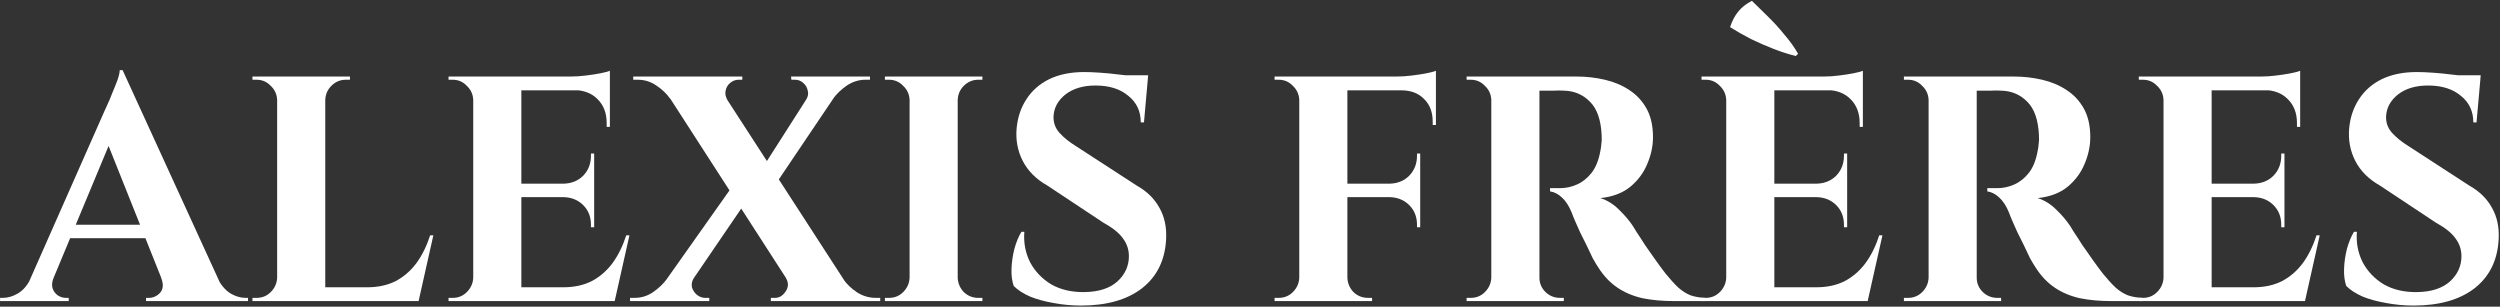 <svg width="1777" height="218" viewBox="0 0 1777 218" fill="none" xmlns="http://www.w3.org/2000/svg">
<rect x="0" y="0" width="1777" height="218" fill="#333333" stroke="none"/>
<path d="M87.144 49.84L161.7 212.632H120.66L73.236 93.844L87.144 49.84ZM38.124 197.356C36.908 200.396 36.68 202.98 37.44 205.108C38.2 207.236 39.492 208.908 41.316 210.124C43.14 211.188 44.964 211.72 46.788 211.72H48.84V214H0.048V211.72C0.048 211.72 0.428 211.72 1.188 211.72C1.796 211.72 2.1 211.72 2.1 211.72C5.596 211.72 9.168 210.656 12.816 208.528C16.616 206.248 19.732 202.524 22.164 197.356H38.124ZM87.144 49.84L88.056 77.656L31.512 213.316H14.868L73.92 79.708C74.376 78.796 75.136 77.124 76.2 74.692C77.416 72.108 78.632 69.22 79.848 66.028C81.216 62.836 82.432 59.796 83.496 56.908C84.56 53.868 85.092 51.512 85.092 49.84H87.144ZM111.084 159.736V169.312H44.052V159.736H111.084ZM114.504 197.356H154.404C156.988 202.524 160.104 206.248 163.752 208.528C167.4 210.656 170.972 211.72 174.468 211.72C174.468 211.72 174.772 211.72 175.38 211.72C175.988 211.72 176.292 211.72 176.292 211.72V214H103.788V211.72H105.84C108.88 211.72 111.54 210.504 113.82 208.072C116.1 205.488 116.328 201.916 114.504 197.356Z" fill="white"/>
<path d="M231.193 54.4V214H196.993V54.4H231.193ZM291.385 204.196L296.857 214H230.509V204.196H291.385ZM308.029 167.26L297.541 214H252.853L261.061 204.196C268.661 204.196 275.349 202.752 281.125 199.864C286.901 196.824 291.841 192.568 295.945 187.096C300.049 181.472 303.317 174.86 305.749 167.26H308.029ZM197.677 197.356V214H179.437V211.72C179.437 211.72 179.893 211.72 180.805 211.72C181.869 211.72 182.401 211.72 182.401 211.72C186.353 211.72 189.697 210.352 192.433 207.616C195.321 204.728 196.841 201.308 196.993 197.356H197.677ZM197.677 71.044H196.993C196.841 67.092 195.321 63.748 192.433 61.012C189.697 58.124 186.353 56.68 182.401 56.68C182.401 56.68 181.869 56.68 180.805 56.68C179.893 56.68 179.437 56.68 179.437 56.68V54.4H197.677V71.044ZM230.509 71.044V54.4H248.749V56.68C248.597 56.68 248.065 56.68 247.153 56.68C246.241 56.68 245.785 56.68 245.785 56.68C241.833 56.68 238.413 58.124 235.525 61.012C232.789 63.748 231.345 67.092 231.193 71.044H230.509Z" fill="white"/>
<path d="M370.576 54.4V214H336.376V54.4H370.576ZM430.768 204.196L436.24 214H369.892V204.196H430.768ZM422.332 130.552V140.128H369.892V130.552H422.332ZM433.504 54.4V64.204H369.892V54.4H433.504ZM447.412 167.26L436.924 214H392.236L400.444 204.196C408.044 204.196 414.732 202.752 420.508 199.864C426.284 196.824 431.224 192.568 435.328 187.096C439.432 181.472 442.7 174.86 445.132 167.26H447.412ZM422.332 139.672V161.56H420.052V159.736C420.052 154.112 418.228 149.476 414.58 145.828C410.932 142.18 406.296 140.28 400.672 140.128V139.672H422.332ZM422.332 109.12V131.008H400.672V130.552C406.296 130.4 410.932 128.5 414.58 124.852C418.228 121.052 420.052 116.34 420.052 110.716V109.12H422.332ZM433.504 63.52V90.196H431.224V87.46C431.224 80.468 429.096 74.844 424.84 70.588C420.736 66.332 415.112 64.128 407.968 63.976V63.52H433.504ZM433.504 50.296V56.908L405.688 54.4C409.032 54.4 412.528 54.172 416.176 53.716C419.976 53.26 423.472 52.728 426.664 52.12C429.856 51.512 432.136 50.904 433.504 50.296ZM337.06 197.356V214H318.82V211.72C318.82 211.72 319.276 211.72 320.188 211.72C321.252 211.72 321.784 211.72 321.784 211.72C325.736 211.72 329.08 210.352 331.816 207.616C334.704 204.728 336.224 201.308 336.376 197.356H337.06ZM337.06 71.044H336.376C336.224 67.092 334.704 63.748 331.816 61.012C329.08 58.124 325.736 56.68 321.784 56.68C321.784 56.68 321.252 56.68 320.188 56.68C319.276 56.68 318.82 56.68 318.82 56.68V54.4H337.06V71.044Z" fill="white"/>
<path d="M506.199 54.4L609.483 213.772H569.127L466.299 54.4H506.199ZM493.203 197.584C491.835 199.712 491.379 201.916 491.835 204.196C492.443 206.324 493.659 208.148 495.483 209.668C497.307 211.036 499.207 211.72 501.183 211.72C501.183 211.72 501.639 211.72 502.551 211.72C503.615 211.72 504.147 211.72 504.147 211.72V214H447.831V211.72H451.023C455.887 211.72 460.295 210.352 464.247 207.616C468.199 204.88 471.467 201.764 474.051 198.268L493.203 197.584ZM521.247 131.464L532.419 140.128L482.031 214H462.879L521.247 131.464ZM558.639 197.584L599.451 198.496C601.883 201.992 605.151 205.108 609.255 207.844C613.359 210.428 617.767 211.72 622.479 211.72H625.671V214H547.923V211.72C547.923 211.72 548.379 211.72 549.291 211.72C550.355 211.72 550.887 211.72 550.887 211.72C553.927 211.72 556.435 210.2 558.411 207.16C560.539 204.12 560.615 200.928 558.639 197.584ZM527.631 54.4V56.68C527.631 56.68 527.175 56.68 526.263 56.68C525.351 56.68 524.895 56.68 524.895 56.68C522.767 56.68 520.791 57.44 518.967 58.96C517.295 60.328 516.231 62.152 515.775 64.432C515.319 66.56 515.699 68.688 516.915 70.816L476.331 70.132C473.899 66.636 470.631 63.52 466.527 60.784C462.575 58.048 458.167 56.68 453.303 56.68H450.111V54.4H527.631ZM602.871 54.4L547.695 136.252L538.347 125.08L583.491 54.4H602.871ZM618.375 54.4V56.68H615.183C610.471 56.68 606.063 58.048 601.959 60.784C598.007 63.52 594.739 66.636 592.155 70.132L573.003 70.816C574.371 68.688 574.751 66.56 574.143 64.432C573.687 62.152 572.623 60.328 570.951 58.96C569.279 57.44 567.379 56.68 565.251 56.68C565.251 56.68 564.795 56.68 563.883 56.68C562.971 56.68 562.515 56.68 562.515 56.68L562.287 54.4H618.375Z" fill="white"/>
<path d="M680.736 54.4V214H646.536V54.4H680.736ZM647.22 197.356V214H628.98V211.72C628.98 211.72 629.436 211.72 630.348 211.72C631.412 211.72 631.944 211.72 631.944 211.72C635.896 211.72 639.24 210.352 641.976 207.616C644.864 204.728 646.384 201.308 646.536 197.356H647.22ZM647.22 71.044H646.536C646.384 67.092 644.864 63.748 641.976 61.012C639.24 58.124 635.896 56.68 631.944 56.68C631.944 56.68 631.412 56.68 630.348 56.68C629.436 56.68 628.98 56.68 628.98 56.68V54.4H647.22V71.044ZM680.052 197.356H680.736C680.888 201.308 682.332 204.728 685.068 207.616C687.956 210.352 691.376 211.72 695.328 211.72C695.328 211.72 695.784 211.72 696.696 211.72C697.608 211.72 698.14 211.72 698.292 211.72V214H680.052V197.356ZM680.052 71.044V54.4H698.292V56.68C698.14 56.68 697.608 56.68 696.696 56.68C695.784 56.68 695.328 56.68 695.328 56.68C691.376 56.68 687.956 58.124 685.068 61.012C682.332 63.748 680.888 67.092 680.736 71.044H680.052Z" fill="white"/>
<path d="M770.732 51.208C773.772 51.208 777.496 51.36 781.904 51.664C786.464 51.968 791.1 52.424 795.812 53.032C800.676 53.488 804.856 54.02 808.352 54.628C812 55.084 814.508 55.616 815.876 56.224L813.14 87.004H810.86C810.86 79.1 807.896 72.792 801.968 68.08C796.192 63.216 788.44 60.784 778.712 60.784C769.896 60.784 762.752 62.912 757.28 67.168C751.96 71.424 749.148 76.592 748.844 82.672C748.692 87.232 750.136 91.184 753.176 94.528C756.216 97.872 760.092 100.988 764.804 103.876L808.352 132.148C815.344 136.1 820.588 141.268 824.084 147.652C827.732 154.036 829.328 161.484 828.872 169.996C828.112 184.892 822.412 196.52 811.772 204.88C801.132 213.088 786.692 217.192 768.452 217.192C761.764 217.192 755.228 216.584 748.844 215.368C742.612 214.304 737.064 212.784 732.2 210.808C727.336 208.68 723.46 206.172 720.572 203.284C719.356 199.94 718.824 195.912 718.976 191.2C719.128 186.488 719.812 181.7 721.028 176.836C722.396 171.972 724.068 167.944 726.044 164.752H728.096C727.488 172.504 728.856 179.724 732.2 186.412C735.696 192.948 740.712 198.192 747.248 202.144C753.936 205.944 761.84 207.768 770.96 207.616C780.992 207.464 788.744 204.956 794.216 200.092C799.688 195.076 802.424 189.072 802.424 182.08C802.424 177.368 800.98 173.112 798.092 169.312C795.356 165.512 790.796 161.864 784.412 158.368L744.512 131.92C736.456 127.36 730.604 121.508 726.956 114.364C723.308 107.22 721.864 99.468 722.624 91.108C723.384 83.204 725.74 76.288 729.692 70.36C733.644 64.28 739.04 59.568 745.88 56.224C752.872 52.88 761.156 51.208 770.732 51.208ZM816.104 53.488L815.648 58.276H788.744V53.488H816.104Z" fill="white"/>
<path d="M957.721 54.4V214H923.521V54.4H957.721ZM1009.48 130.552V140.128H957.037V130.552H1009.48ZM1020.65 54.4V64.204H957.037V54.4H1020.65ZM1009.48 139.672V161.56H1007.2V159.736C1007.2 154.112 1005.37 149.476 1001.72 145.828C998.077 142.18 993.441 140.28 987.817 140.128V139.672H1009.48ZM1009.48 109.12V131.008H987.817V130.552C993.441 130.4 998.077 128.5 1001.72 124.852C1005.37 121.052 1007.2 116.34 1007.2 110.716V109.12H1009.48ZM1020.65 63.52V88.828H1018.37V86.548C1018.37 79.708 1016.32 74.312 1012.21 70.36C1008.26 66.256 1002.86 64.204 996.025 64.204V63.52H1020.65ZM1020.65 50.296V56.908L992.833 54.4C996.177 54.4 999.673 54.172 1003.32 53.716C1007.12 53.26 1010.62 52.728 1013.81 52.12C1017 51.512 1019.28 50.904 1020.65 50.296ZM924.205 197.356V214H905.965V211.72C905.965 211.72 906.421 211.72 907.333 211.72C908.397 211.72 908.929 211.72 908.929 211.72C912.881 211.72 916.225 210.352 918.961 207.616C921.849 204.728 923.369 201.308 923.521 197.356H924.205ZM924.205 71.044H923.521C923.369 67.092 921.849 63.748 918.961 61.012C916.225 58.124 912.881 56.68 908.929 56.68C908.929 56.68 908.397 56.68 907.333 56.68C906.421 56.68 905.965 56.68 905.965 56.68V54.4H924.205V71.044ZM957.037 197.356H957.721C957.873 201.308 959.317 204.728 962.053 207.616C964.941 210.352 968.361 211.72 972.313 211.72C972.313 211.72 972.769 211.72 973.681 211.72C974.593 211.72 975.125 211.72 975.277 211.72V214H957.037V197.356Z" fill="white"/>
<path d="M1091.26 54.4H1120.67C1127.51 54.4 1134.2 55.16 1140.74 56.68C1147.27 58.2 1153.05 60.632 1158.06 63.976C1163.23 67.32 1167.34 71.728 1170.38 77.2C1173.42 82.672 1174.94 89.436 1174.94 97.492C1174.94 103.876 1173.57 110.26 1170.83 116.644C1168.25 122.876 1164.22 128.272 1158.75 132.832C1153.28 137.24 1146.21 139.9 1137.54 140.812C1142.41 142.332 1146.82 145.068 1150.77 149.02C1154.87 152.972 1158.22 156.924 1160.8 160.876C1160.95 161.18 1161.79 162.548 1163.31 164.98C1164.98 167.412 1166.96 170.452 1169.24 174.1C1171.67 177.596 1174.18 181.168 1176.76 184.816C1179.35 188.464 1181.7 191.656 1183.83 194.392C1187.17 198.496 1190.21 201.84 1192.95 204.424C1195.69 206.856 1198.57 208.68 1201.61 209.896C1204.65 210.96 1208.15 211.568 1212.1 211.72V214H1189.76C1181.55 214 1174.1 213.316 1167.41 211.948C1160.72 210.428 1154.8 207.92 1149.63 204.424C1144.46 200.928 1139.98 196.216 1136.18 190.288C1134.96 188.464 1133.59 186.184 1132.07 183.448C1130.71 180.56 1129.26 177.52 1127.74 174.328C1126.22 171.136 1124.7 168.096 1123.18 165.208C1121.81 162.168 1120.6 159.432 1119.53 157C1118.47 154.568 1117.71 152.668 1117.25 151.3C1115.28 146.436 1112.92 142.788 1110.18 140.356C1107.6 137.924 1104.79 136.48 1101.75 136.024V133.744C1102.2 133.744 1103.12 133.744 1104.49 133.744C1105.85 133.744 1107.3 133.744 1108.82 133.744C1112.92 133.744 1116.87 132.908 1120.67 131.236C1124.63 129.564 1128.12 126.828 1131.16 123.028C1134.2 119.228 1136.33 113.984 1137.54 107.296C1137.85 105.928 1138.08 104.332 1138.23 102.508C1138.53 100.684 1138.61 98.632 1138.46 96.352C1138 85.408 1135.26 77.428 1130.25 72.412C1125.23 67.244 1119 64.584 1111.55 64.432C1109.43 64.28 1107.07 64.28 1104.49 64.432C1102.05 64.432 1099.77 64.432 1097.64 64.432C1095.67 64.432 1094.3 64.432 1093.54 64.432C1093.54 64.28 1093.31 63.444 1092.86 61.924C1092.55 60.252 1092.17 58.58 1091.72 56.908C1091.41 55.236 1091.26 54.4 1091.26 54.4ZM1094.23 54.4V214H1060.02V54.4H1094.23ZM1060.71 197.356V214H1042.47V211.72C1042.62 211.72 1043.08 211.72 1043.84 211.72C1044.75 211.72 1045.28 211.72 1045.43 211.72C1049.39 211.72 1052.73 210.352 1055.46 207.616C1058.35 204.728 1059.87 201.308 1060.02 197.356H1060.71ZM1060.71 71.044H1060.02C1059.87 67.092 1058.35 63.748 1055.46 61.012C1052.73 58.124 1049.39 56.68 1045.43 56.68C1045.28 56.68 1044.75 56.68 1043.84 56.68C1043.08 56.68 1042.62 56.68 1042.47 56.68V54.4H1060.71V71.044ZM1093.54 197.356H1094.23C1094.23 201.308 1095.67 204.728 1098.56 207.616C1101.45 210.352 1104.87 211.72 1108.82 211.72C1109.12 211.72 1109.65 211.72 1110.41 211.72C1111.17 211.72 1111.55 211.72 1111.55 211.72V214H1093.54V197.356Z" fill="white"/>
<path d="M1261.2 54.4V214H1227V54.4H1261.2ZM1321.39 204.196L1326.87 214H1260.52V204.196H1321.39ZM1312.96 130.552V140.128H1260.52V130.552H1312.96ZM1324.13 54.4V64.204H1260.52V54.4H1324.13ZM1338.04 167.26L1327.55 214H1282.86L1291.07 204.196C1298.67 204.196 1305.36 202.752 1311.13 199.864C1316.91 196.824 1321.85 192.568 1325.95 187.096C1330.06 181.472 1333.33 174.86 1335.76 167.26H1338.04ZM1312.96 139.672V161.56H1310.68V159.736C1310.68 154.112 1308.85 149.476 1305.21 145.828C1301.56 142.18 1296.92 140.28 1291.3 140.128V139.672H1312.96ZM1312.96 109.12V131.008H1291.3V130.552C1296.92 130.4 1301.56 128.5 1305.21 124.852C1308.85 121.052 1310.68 116.34 1310.68 110.716V109.12H1312.96ZM1324.13 63.52V90.196H1321.85V87.46C1321.85 80.468 1319.72 74.844 1315.47 70.588C1311.36 66.332 1305.74 64.128 1298.59 63.976V63.52H1324.13ZM1324.13 50.296V56.908L1296.31 54.4C1299.66 54.4 1303.15 54.172 1306.8 53.716C1310.6 53.26 1314.1 52.728 1317.29 52.12C1320.48 51.512 1322.76 50.904 1324.13 50.296ZM1227.69 197.356V214H1209.45V211.72C1209.45 211.72 1209.9 211.72 1210.81 211.72C1211.88 211.72 1212.41 211.72 1212.41 211.72C1216.36 211.72 1219.71 210.352 1222.44 207.616C1225.33 204.728 1226.85 201.308 1227 197.356H1227.69ZM1227.69 71.044H1227C1226.85 67.092 1225.33 63.748 1222.44 61.012C1219.71 58.124 1216.36 56.68 1212.41 56.68C1212.41 56.68 1211.88 56.68 1210.81 56.68C1209.9 56.68 1209.45 56.68 1209.45 56.68V54.4H1227.69V71.044ZM1278.07 38.212L1276.48 39.808C1271.46 38.592 1266.22 36.92 1260.75 34.792C1255.27 32.664 1249.88 30.308 1244.56 27.724C1239.24 24.988 1234.3 22.176 1229.74 19.288C1231.11 15.032 1233.01 11.384 1235.44 8.344C1237.87 5.304 1241.14 2.72 1245.24 0.592C1248.43 3.632 1252.08 7.204 1256.19 11.308C1260.44 15.412 1264.47 19.82 1268.27 24.532C1272.22 29.092 1275.49 33.652 1278.07 38.212Z" fill="white"/>
<path d="M1402.09 54.4H1431.5C1438.34 54.4 1445.03 55.16 1451.57 56.68C1458.1 58.2 1463.88 60.632 1468.89 63.976C1474.06 67.32 1478.17 71.728 1481.21 77.2C1484.25 82.672 1485.77 89.436 1485.77 97.492C1485.77 103.876 1484.4 110.26 1481.66 116.644C1479.08 122.876 1475.05 128.272 1469.58 132.832C1464.11 137.24 1457.04 139.9 1448.37 140.812C1453.24 142.332 1457.65 145.068 1461.6 149.02C1465.7 152.972 1469.05 156.924 1471.63 160.876C1471.78 161.18 1472.62 162.548 1474.14 164.98C1475.81 167.412 1477.79 170.452 1480.07 174.1C1482.5 177.596 1485.01 181.168 1487.59 184.816C1490.17 188.464 1492.53 191.656 1494.66 194.392C1498 198.496 1501.04 201.84 1503.78 204.424C1506.51 206.856 1509.4 208.68 1512.44 209.896C1515.48 210.96 1518.98 211.568 1522.93 211.72V214H1500.59C1492.38 214 1484.93 213.316 1478.24 211.948C1471.55 210.428 1465.63 207.92 1460.46 204.424C1455.29 200.928 1450.81 196.216 1447.01 190.288C1445.79 188.464 1444.42 186.184 1442.9 183.448C1441.53 180.56 1440.09 177.52 1438.57 174.328C1437.05 171.136 1435.53 168.096 1434.01 165.208C1432.64 162.168 1431.43 159.432 1430.36 157C1429.3 154.568 1428.54 152.668 1428.08 151.3C1426.11 146.436 1423.75 142.788 1421.01 140.356C1418.43 137.924 1415.62 136.48 1412.58 136.024V133.744C1413.03 133.744 1413.95 133.744 1415.31 133.744C1416.68 133.744 1418.13 133.744 1419.65 133.744C1423.75 133.744 1427.7 132.908 1431.5 131.236C1435.45 129.564 1438.95 126.828 1441.99 123.028C1445.03 119.228 1447.16 113.984 1448.37 107.296C1448.68 105.928 1448.91 104.332 1449.06 102.508C1449.36 100.684 1449.44 98.632 1449.29 96.352C1448.83 85.408 1446.09 77.428 1441.08 72.412C1436.06 67.244 1429.83 64.584 1422.38 64.432C1420.25 64.28 1417.9 64.28 1415.31 64.432C1412.88 64.432 1410.6 64.432 1408.47 64.432C1406.5 64.432 1405.13 64.432 1404.37 64.432C1404.37 64.28 1404.14 63.444 1403.69 61.924C1403.38 60.252 1403 58.58 1402.55 56.908C1402.24 55.236 1402.09 54.4 1402.09 54.4ZM1405.05 54.4V214H1370.85V54.4H1405.05ZM1371.54 197.356V214H1353.3V211.72C1353.45 211.72 1353.91 211.72 1354.67 211.72C1355.58 211.72 1356.11 211.72 1356.26 211.72C1360.21 211.72 1363.56 210.352 1366.29 207.616C1369.18 204.728 1370.7 201.308 1370.85 197.356H1371.54ZM1371.54 71.044H1370.85C1370.7 67.092 1369.18 63.748 1366.29 61.012C1363.56 58.124 1360.21 56.68 1356.26 56.68C1356.11 56.68 1355.58 56.68 1354.67 56.68C1353.91 56.68 1353.45 56.68 1353.3 56.68V54.4H1371.54V71.044ZM1404.37 197.356H1405.05C1405.05 201.308 1406.5 204.728 1409.39 207.616C1412.27 210.352 1415.69 211.72 1419.65 211.72C1419.95 211.72 1420.48 211.72 1421.24 211.72C1422 211.72 1422.38 211.72 1422.38 211.72V214H1404.37V197.356Z" fill="white"/>
<path d="M1572.03 54.4V214H1537.83V54.4H1572.03ZM1632.22 204.196L1637.69 214H1571.35V204.196H1632.22ZM1623.79 130.552V140.128H1571.35V130.552H1623.79ZM1634.96 54.4V64.204H1571.35V54.4H1634.96ZM1648.87 167.26L1638.38 214H1593.69L1601.9 204.196C1609.5 204.196 1616.19 202.752 1621.96 199.864C1627.74 196.824 1632.68 192.568 1636.78 187.096C1640.89 181.472 1644.15 174.86 1646.59 167.26H1648.87ZM1623.79 139.672V161.56H1621.51V159.736C1621.51 154.112 1619.68 149.476 1616.03 145.828C1612.39 142.18 1607.75 140.28 1602.13 140.128V139.672H1623.79ZM1623.79 109.12V131.008H1602.13V130.552C1607.75 130.4 1612.39 128.5 1616.03 124.852C1619.68 121.052 1621.51 116.34 1621.51 110.716V109.12H1623.79ZM1634.96 63.52V90.196H1632.68V87.46C1632.68 80.468 1630.55 74.844 1626.29 70.588C1622.19 66.332 1616.57 64.128 1609.42 63.976V63.52H1634.96ZM1634.96 50.296V56.908L1607.14 54.4C1610.49 54.4 1613.98 54.172 1617.63 53.716C1621.43 53.26 1624.93 52.728 1628.12 52.12C1631.31 51.512 1633.59 50.904 1634.96 50.296ZM1538.51 197.356V214H1520.27V211.72C1520.27 211.72 1520.73 211.72 1521.64 211.72C1522.71 211.72 1523.24 211.72 1523.24 211.72C1527.19 211.72 1530.53 210.352 1533.27 207.616C1536.16 204.728 1537.68 201.308 1537.83 197.356H1538.51ZM1538.51 71.044H1537.83C1537.68 67.092 1536.16 63.748 1533.27 61.012C1530.53 58.124 1527.19 56.68 1523.24 56.68C1523.24 56.68 1522.71 56.68 1521.64 56.68C1520.73 56.68 1520.27 56.68 1520.27 56.68V54.4H1538.51V71.044Z" fill="white"/>
<path d="M1717.91 51.208C1720.95 51.208 1724.68 51.36 1729.08 51.664C1733.64 51.968 1738.28 52.424 1742.99 53.032C1747.86 53.488 1752.04 54.02 1755.53 54.628C1759.18 55.084 1761.69 55.616 1763.06 56.224L1760.32 87.004H1758.04C1758.04 79.1 1755.08 72.792 1749.15 68.08C1743.37 63.216 1735.62 60.784 1725.89 60.784C1717.08 60.784 1709.93 62.912 1704.46 67.168C1699.14 71.424 1696.33 76.592 1696.02 82.672C1695.87 87.232 1697.32 91.184 1700.36 94.528C1703.4 97.872 1707.27 100.988 1711.98 103.876L1755.53 132.148C1762.52 136.1 1767.77 141.268 1771.26 147.652C1774.91 154.036 1776.51 161.484 1776.05 169.996C1775.29 184.892 1769.59 196.52 1758.95 204.88C1748.31 213.088 1733.87 217.192 1715.63 217.192C1708.94 217.192 1702.41 216.584 1696.02 215.368C1689.79 214.304 1684.24 212.784 1679.38 210.808C1674.52 208.68 1670.64 206.172 1667.75 203.284C1666.54 199.94 1666 195.912 1666.16 191.2C1666.31 186.488 1666.99 181.7 1668.21 176.836C1669.58 171.972 1671.25 167.944 1673.22 164.752H1675.28C1674.67 172.504 1676.04 179.724 1679.38 186.412C1682.88 192.948 1687.89 198.192 1694.43 202.144C1701.12 205.944 1709.02 207.768 1718.14 207.616C1728.17 207.464 1735.92 204.956 1741.4 200.092C1746.87 195.076 1749.6 189.072 1749.6 182.08C1749.6 177.368 1748.16 173.112 1745.27 169.312C1742.54 165.512 1737.98 161.864 1731.59 158.368L1691.69 131.92C1683.64 127.36 1677.78 121.508 1674.14 114.364C1670.49 107.22 1669.04 99.468 1669.8 91.108C1670.56 83.204 1672.92 76.288 1676.87 70.36C1680.82 64.28 1686.22 59.568 1693.06 56.224C1700.05 52.88 1708.34 51.208 1717.91 51.208ZM1763.28 53.488L1762.83 58.276H1735.92V53.488H1763.28Z" fill="white"/>
</svg>
